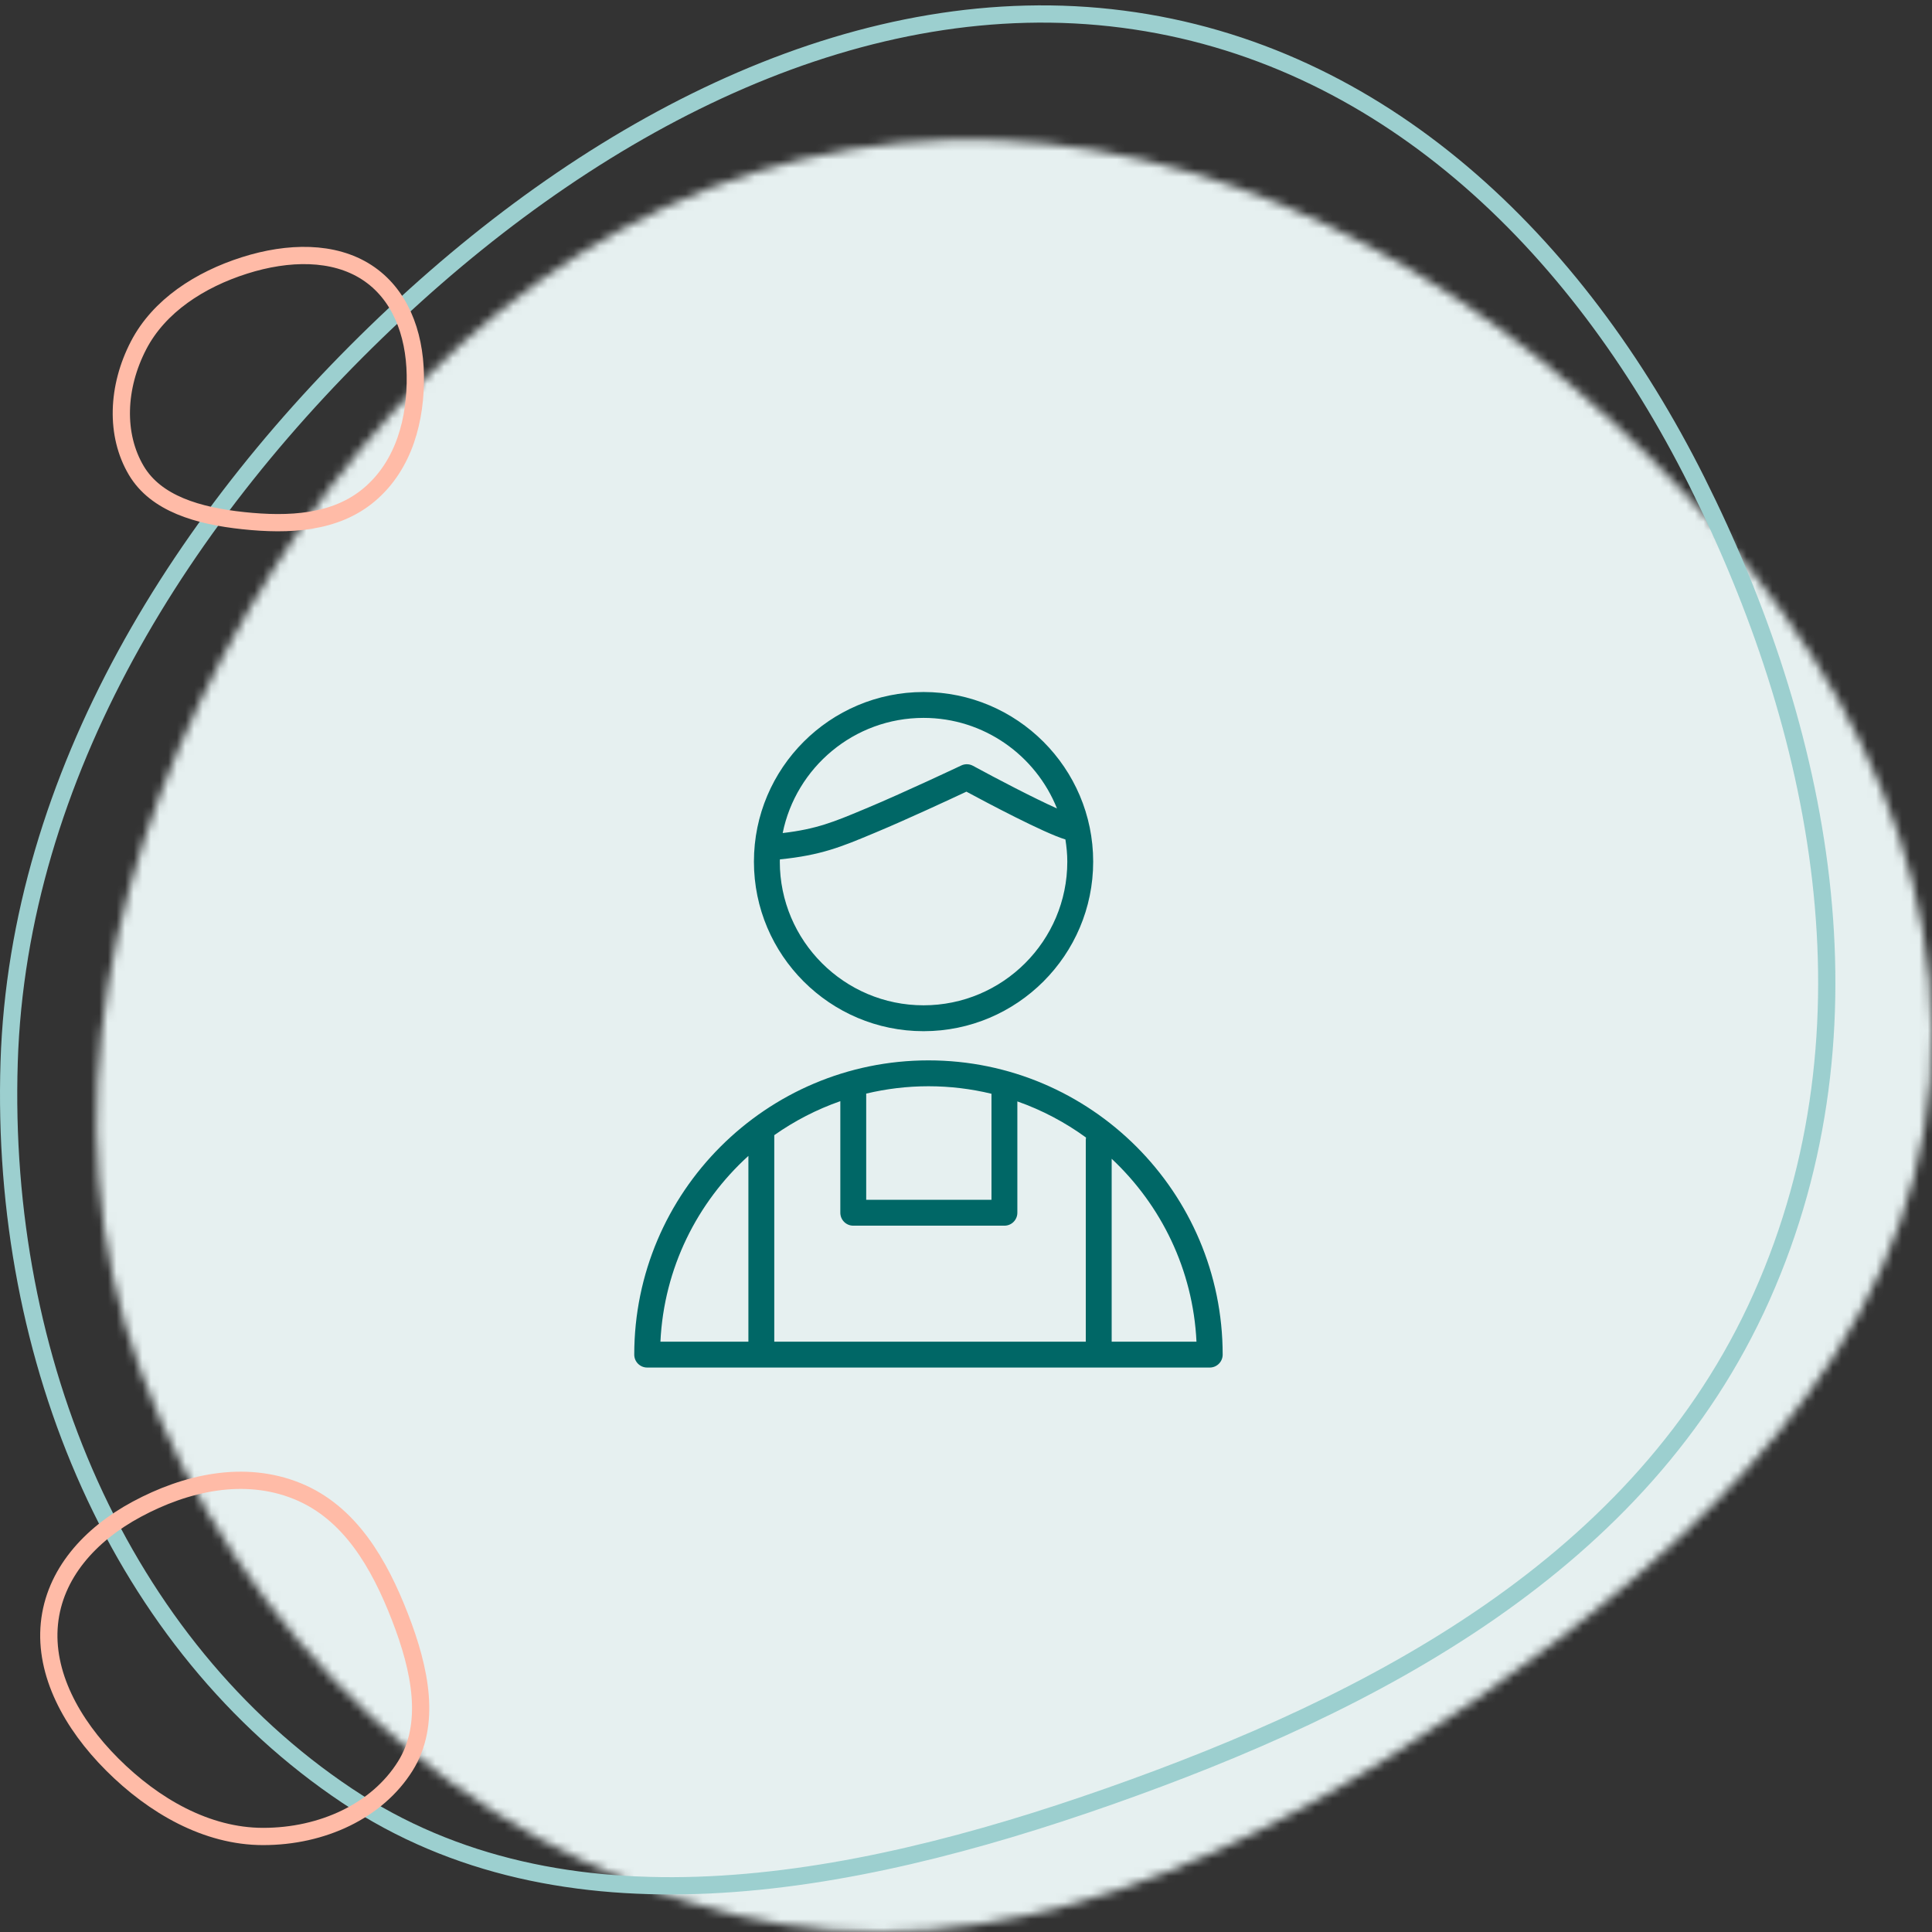 <?xml version="1.0" encoding="UTF-8"?> <svg xmlns="http://www.w3.org/2000/svg" width="224" height="224" viewBox="0 0 224 224" fill="none"><rect x="0" y="0" width="224" height="224" fill="#333333" stroke="none"/> <mask id="mask0_527_635" style="mask-type:alpha" maskUnits="userSpaceOnUse" x="11" y="16" width="213" height="208"> <path d="M182.645 45.07C206.676 65.768 226.181 93.769 223.804 125.214C221.458 156.236 196.859 179.104 171.158 197.027C145.432 214.968 115.579 229.475 85.041 221.983C53.166 214.163 27.693 189.53 16.328 159.042C5.417 129.768 13.026 97.974 28.728 70.906C44.153 44.316 67.995 22.451 98.538 17.324C129.198 12.178 159.194 24.872 182.645 45.07Z" fill="#E6F0F0"></path> </mask> <g mask="url(#mask0_527_635)"> <rect width="314.142" height="299.904" transform="matrix(-0.987 0.158 0.167 0.986 229.293 -7.467)" fill="#E6F0F0"></rect> </g> <path d="M196.729 55.813C211.02 84.366 218.275 118.911 204.24 150.362C190.406 181.364 159.251 197.488 128.643 208.263C97.979 219.058 65.225 224.881 40.236 208.191C14.044 190.697 -0.043 157.866 1.06 123.134C2.116 89.895 21.107 59.513 45.874 36.339C70.207 13.571 100.353 -1.644 130.181 2.223C160.099 6.1 182.805 27.993 196.729 55.813Z" stroke="#9CCFCF" stroke-width="2"></path> <path d="M48.152 43.473C48.236 48.569 46.887 53.888 42.853 57.321C38.893 60.691 33.464 60.923 28.216 60.367C22.935 59.807 18.081 58.388 15.801 54.546C13.354 50.422 13.546 44.895 16.069 40.036C18.443 35.466 23.17 32.418 28.35 30.773C33.443 29.156 38.678 29.089 42.509 31.565C46.333 34.036 48.071 38.547 48.152 43.473Z" stroke="#FFBBA7" stroke-width="2"></path> <path d="M15.861 174.982C21.509 171.947 28.271 170.355 34.488 172.89C40.594 175.38 43.987 181.342 46.372 187.478C48.77 193.646 50.016 199.938 46.981 204.778C43.743 209.942 37.401 212.93 30.494 212.925C23.971 212.92 17.823 209.39 13.01 204.576C8.277 199.843 5.156 194.019 5.726 188.256C6.296 182.494 10.39 177.922 15.861 174.982Z" stroke="#FFBBA7" stroke-width="2"></path> <path d="M107.651 122.942C88.84 122.942 73.536 138.245 73.536 157.056C73.536 157.885 74.207 158.556 75.036 158.556H140.259C141.088 158.556 141.759 157.885 141.759 157.056C141.758 138.245 126.458 122.942 107.651 122.942ZM125.889 155.556H89.771V131.612C92.109 129.965 94.681 128.63 97.429 127.671V140.608C97.429 141.437 98.1 142.108 98.929 142.108H116.454C117.283 142.108 117.954 141.437 117.954 140.608V127.699C120.823 128.709 123.499 130.129 125.914 131.887C125.9 131.97 125.888 132.053 125.888 132.14V155.556H125.889ZM114.954 126.813V139.107H100.429V126.794C102.748 126.241 105.165 125.942 107.651 125.942C110.166 125.942 112.611 126.247 114.954 126.813ZM86.771 134.017V155.556H76.571C76.978 147.03 80.837 139.4 86.771 134.017ZM128.889 155.556V134.35C134.616 139.712 138.325 147.206 138.722 155.556H128.889Z" fill="#006766"></path> <path d="M107.079 119.558C117.923 119.558 126.745 110.739 126.745 99.9C126.745 89.056 117.923 80.234 107.079 80.234C96.234 80.234 87.412 89.056 87.412 99.9C87.411 110.74 96.234 119.558 107.079 119.558ZM107.079 83.234C114.089 83.234 120.091 87.591 122.548 93.734C119.906 92.552 115.581 90.299 112.812 88.79C112.392 88.561 111.886 88.547 111.453 88.751C111.386 88.783 104.715 91.938 100.382 93.744L99.97 93.916C96.742 95.265 94.65 96.136 90.745 96.585C92.286 88.979 99.024 83.234 107.079 83.234ZM90.425 99.637C95.184 99.167 97.592 98.162 101.127 96.684L101.537 96.513C105.106 95.025 110.212 92.648 112.048 91.787C114.33 93.017 121.079 96.602 123.526 97.327C123.657 98.168 123.745 99.022 123.745 99.899C123.745 109.085 116.269 116.557 107.079 116.557C97.889 116.557 90.412 109.084 90.412 99.899C90.411 99.812 90.423 99.726 90.425 99.637Z" fill="#006766"></path> </svg> 